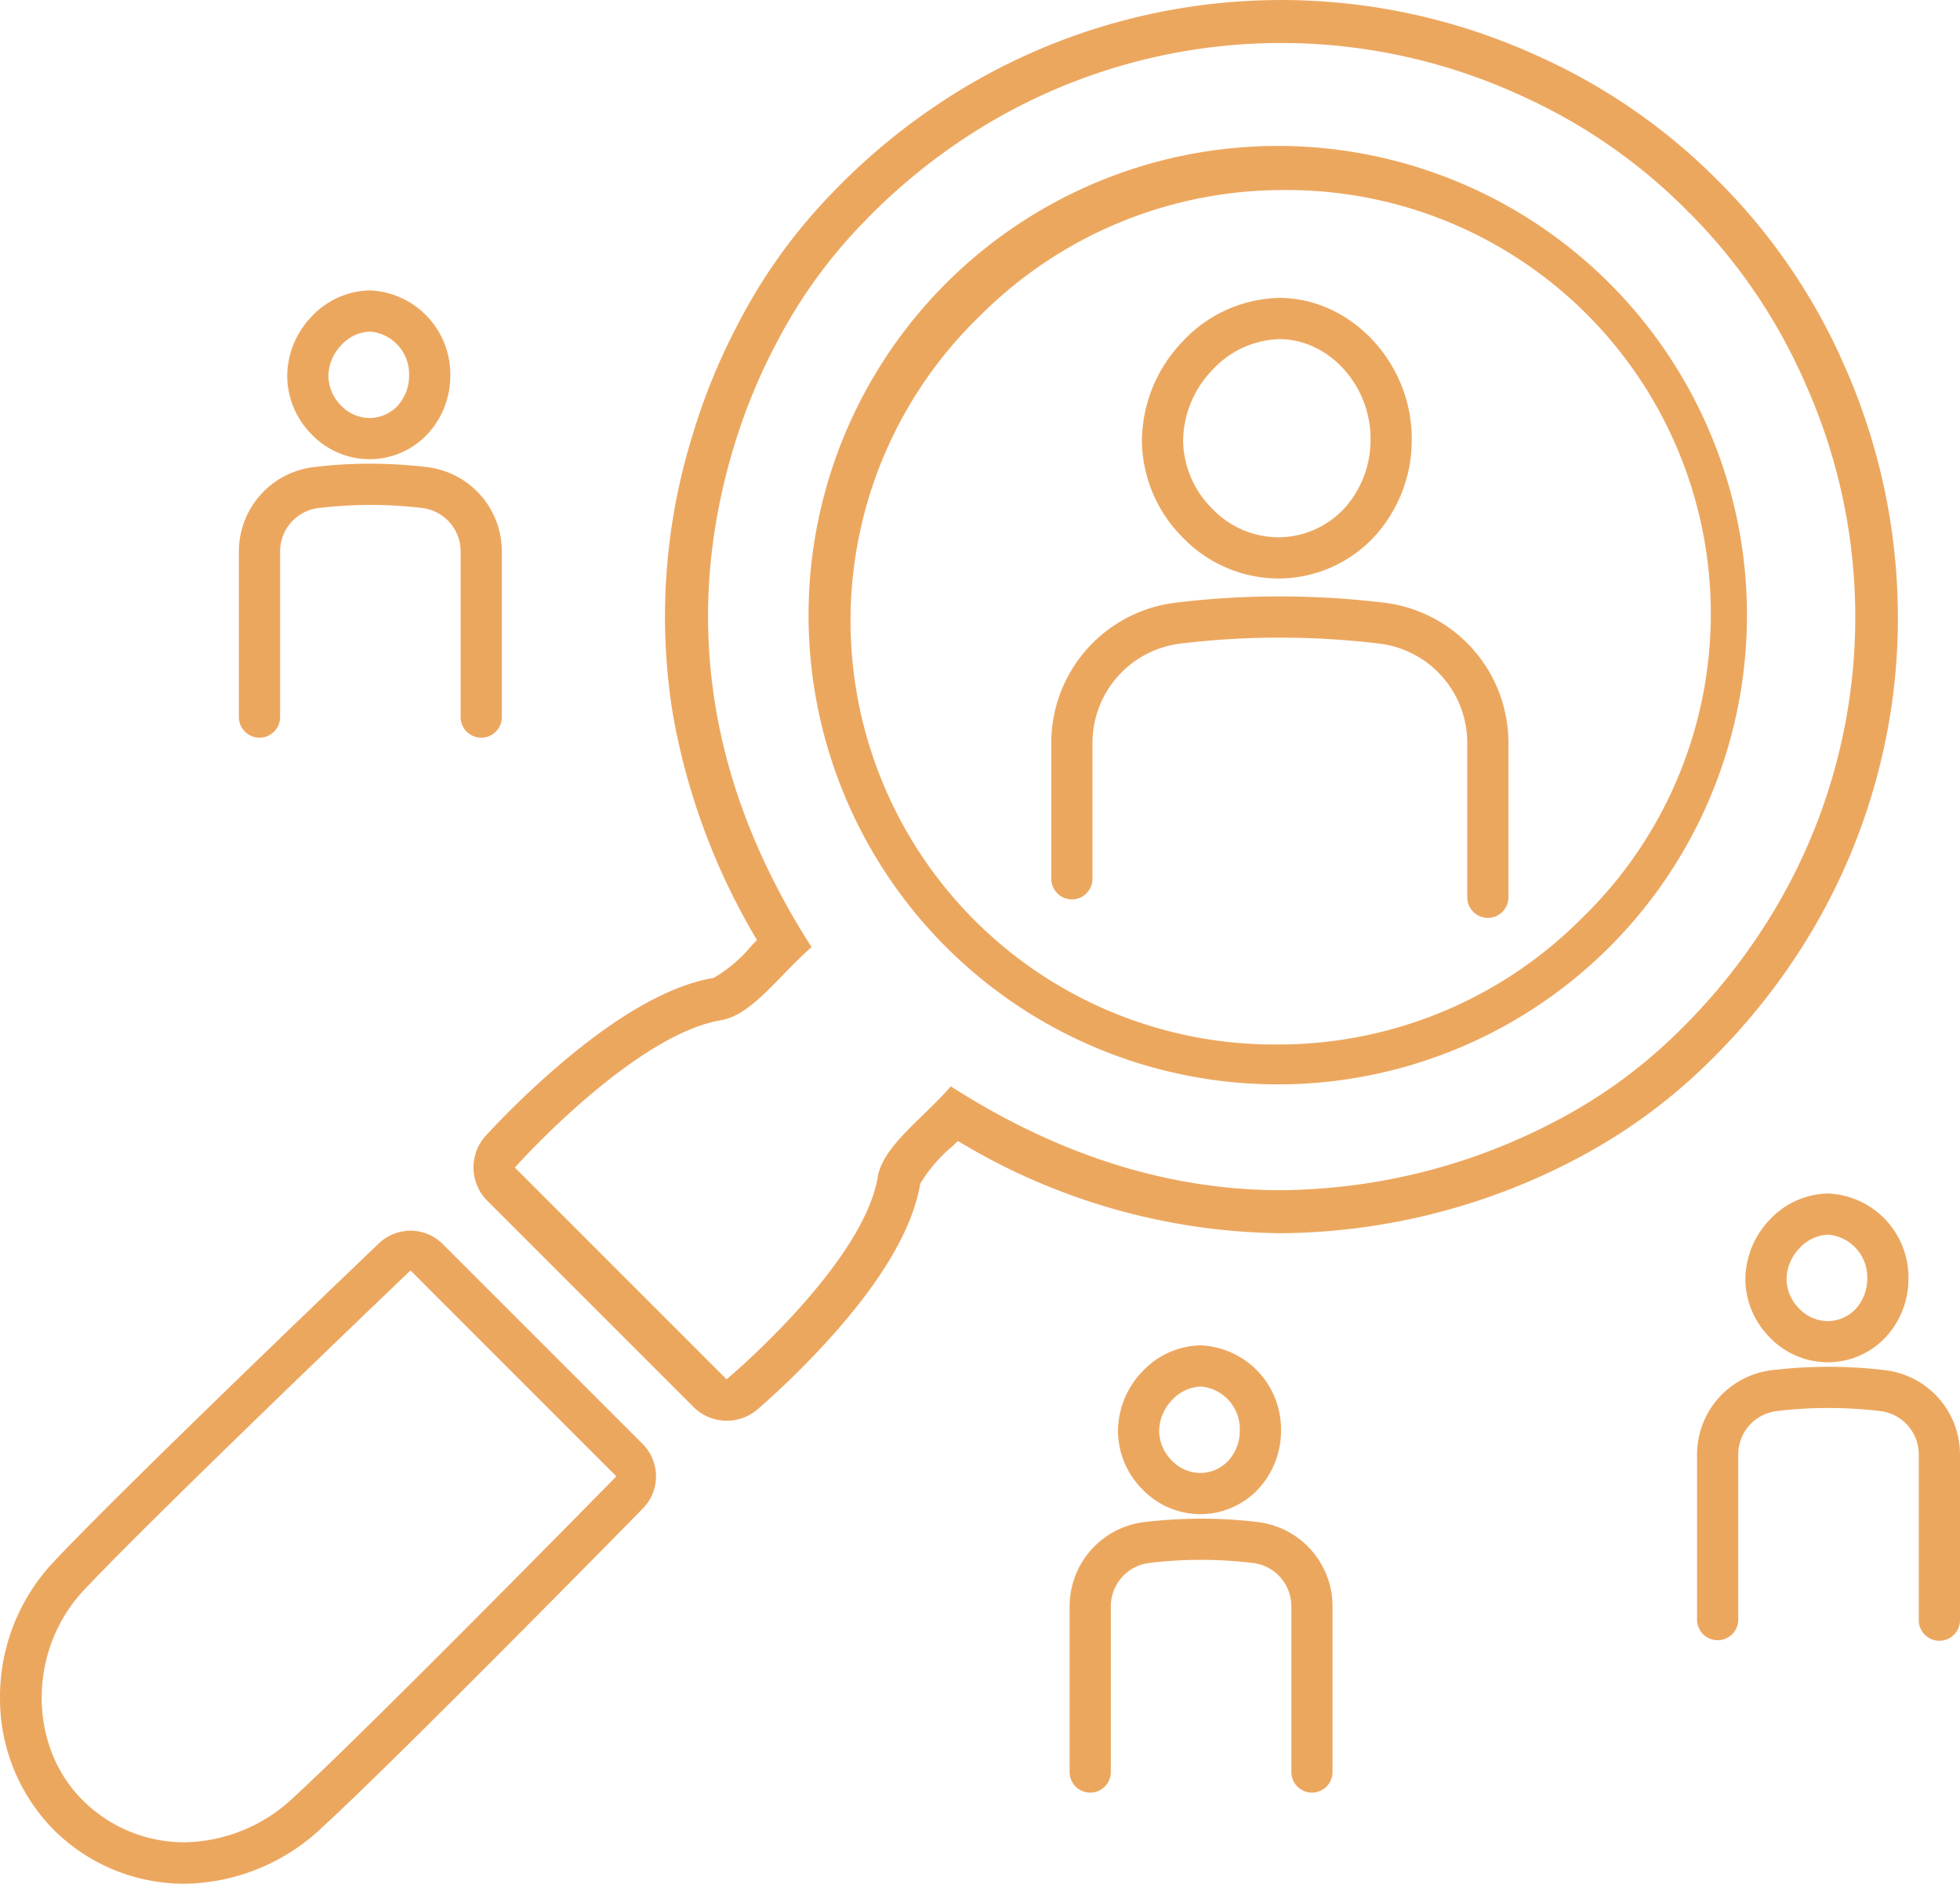 <svg xmlns="http://www.w3.org/2000/svg" width="137.733" height="132.37" viewBox="0 0 137.733 132.37">
  <defs>
    <style>
      .cls-1 {
        fill: #eca75f;
      }
    </style>
  </defs>
  <g id="レイヤー_2" data-name="レイヤー 2">
    <g id="obj">
      <g>
        <path class="cls-1" d="M12.949,132.37a12.984,12.984,0,0,1-9.159-3.774,13.128,13.128,0,0,1-3.789-9.229,13.836,13.836,0,0,1,3.771-9.617c4.826-5.125,19.839-19.498,22.8-22.328a3.243,3.243,0,0,1,2.27-.94,3.192,3.192,0,0,1,2.272.941l14.049,14.049a3.222,3.222,0,0,1,.021,4.521c-.698.711-17.159,17.488-22.63,22.498A14.27,14.27,0,0,1,12.949,132.37ZM28.634,89.478c-.176.168-17.636,16.843-22.743,22.267-3.925,4.172-3.951,10.939-.059,14.777a10.092,10.092,0,0,0,7.116,2.936,11.365,11.365,0,0,0,7.638-3.113c5.415-4.96,22.348-22.216,22.518-22.39l.208-.212L28.846,89.276Z"/>
        <path class="cls-1" d="M51.075,99.835a3.303,3.303,0,0,1-2.349-.973L34.246,84.382a3.319,3.319,0,0,1-.114-4.574,62.368,62.368,0,0,1,5.141-4.948c4.159-3.562,7.82-5.629,10.883-6.145a10.055,10.055,0,0,0,2.684-2.294l.351-.36-.113-.196a46.881,46.881,0,0,1-5.811-15.776,42.97,42.97,0,0,1,1.405-19.533,43.741,43.741,0,0,1,3.058-7.543l.232-.446c.117-.224.237-.453.374-.694a38.463,38.463,0,0,1,6.285-8.455c.162-.173.335-.35.528-.544l.26-.256a44.925,44.925,0,0,1,6.78-5.473,43.334,43.334,0,0,1,41.41-3.419c.28.123.584.258.884.396l.276.131a42.091,42.091,0,0,1,11.72,8.195l.253.259.185.179a42.116,42.116,0,0,1,8.189,11.697l.112.238c.17.365.299.658.429.956a43.68,43.68,0,0,1,3.599,20.92,43.231,43.231,0,0,1-7.02,20.488,44.912,44.912,0,0,1-5.469,6.774c-.091.095-.173.181-.258.265l-.503.495a38.871,38.871,0,0,1-8.491,6.319c-.268.151-.531.288-.766.41l-.367.194a45.238,45.238,0,0,1-20.386,5.016A44.676,44.676,0,0,1,67.507,80.293l-.196-.113-.365.354a10.325,10.325,0,0,0-2.28,2.648c-.525,3.122-2.656,6.761-6.34,10.85a60.361,60.361,0,0,1-5.101,5.012A3.325,3.325,0,0,1,51.075,99.835Zm5.956-33.281c-.71.618-1.378,1.305-2.026,1.972-1.456,1.498-2.831,2.912-4.339,3.166-5.964.994-13.957,9.769-14.295,10.142l-.191.211,14.878,14.878.211-.179c.384-.327,9.418-8.068,10.412-14.038.253-1.507,1.665-2.881,3.16-4.336.668-.649,1.356-1.319,1.975-2.032,7.54,4.842,15.335,7.297,23.171,7.297a42.213,42.213,0,0,0,18.996-4.677l.332-.175c.244-.126.488-.253.725-.387a35.787,35.787,0,0,0,7.832-5.825l.493-.484.192-.199a41.944,41.944,0,0,0,5.148-6.369,40.14,40.14,0,0,0,3.179-38.526c-.121-.277-.245-.559-.374-.838l-.132-.278a39.096,39.096,0,0,0-7.598-10.857l-.219-.209-.21-.219a38.993,38.993,0,0,0-10.851-7.593l-.277-.132c-.283-.131-.567-.257-.848-.38a40.316,40.316,0,0,0-38.524,3.179,41.927,41.927,0,0,0-6.34,5.119l-.177.173c-.215.215-.377.381-.536.55a35.452,35.452,0,0,0-5.824,7.829c-.113.2-.223.409-.333.619l-.184.345a41.233,41.233,0,0,0-2.897,7.126C47.937,43.44,49.778,55.256,57.032,66.554Z"/>
        <path class="cls-1" d="M89.751,76.199a32.972,32.972,0,1,1,12.441-2.421A32.899,32.899,0,0,1,89.751,76.199Zm.487-62.844a30.062,30.062,0,0,0-21.399,8.865A29.778,29.778,0,0,0,89.751,73.396a30.065,30.065,0,0,0,21.399-8.864A29.777,29.777,0,0,0,90.239,13.355Z"/>
        <path class="cls-1" d="M89.773,40.651a9.377,9.377,0,0,1-6.705-2.928,9.73,9.73,0,0,1-2.823-6.736,10.177,10.177,0,0,1,2.86-6.991A9.522,9.522,0,0,1,89.899,20.935h0l.071 0c5.008.047,9.237,4.576,9.236,9.89a10.031,10.031,0,0,1-2.711,6.972A9.205,9.205,0,0,1,89.773,40.651Zm.17-16.82a6.637,6.637,0,0,0-4.742,2.163v0a7.257,7.257,0,0,0-2.061,4.974,6.85,6.85,0,0,0,2.002,4.734,6.486,6.486,0,0,0,4.608,2.053,6.349,6.349,0,0,0,4.65-1.959,7.149,7.149,0,0,0,1.91-4.973C96.311,27.067,93.395,23.864,89.943,23.831Zm-5.79,1.164h0Z"/>
        <path class="cls-1" d="M104.553,64.5a1.448,1.448,0,0,1-1.448-1.448V52.225a7.022,7.022,0,0,0-6.137-6.994,58.676,58.676,0,0,0-6.89-.425,57.422,57.422,0,0,0-7.153.423,7.03,7.03,0,0,0-6.153,6.996v9.527a1.448,1.448,0,0,1-2.896,0V52.226a9.928,9.928,0,0,1,8.7-9.871,59.991,59.991,0,0,1,7.508-.444,61.408,61.408,0,0,1,7.232.446,9.92,9.92,0,0,1,8.684,9.868V63.052A1.448,1.448,0,0,1,104.553,64.5Z"/>
        <g>
          <path class="cls-1" d="M84.316,106.4a5.67,5.67,0,0,1-4.059-1.766,5.858,5.858,0,0,1-1.696-4.058,6.107,6.107,0,0,1,1.71-4.196l0-.001a5.753,5.753,0,0,1,4.112-1.841,5.9,5.9,0,0,1,5.637,5.949,6.017,6.017,0,0,1-1.633,4.184A5.578,5.578,0,0,1,84.316,106.4Zm-1.948-8.023a3.192,3.192,0,0,0-.912,2.182,2.978,2.978,0,0,0,.875,2.056,2.79,2.79,0,0,0,1.976.891,2.713,2.713,0,0,0,1.986-.836,3.136,3.136,0,0,0,.831-2.185,2.997,2.997,0,0,0-2.724-3.051,2.859,2.859,0,0,0-2.032.944Z"/>
          <path class="cls-1" d="M92.195,125.969a1.447,1.447,0,0,1-1.448-1.448V112.89a3.067,3.067,0,0,0-2.677-3.057,30.568,30.568,0,0,0-3.594-.222,29.971,29.971,0,0,0-3.731.22,3.072,3.072,0,0,0-2.685,3.059v11.63a1.448,1.448,0,1,1-2.896,0v-11.63a5.969,5.969,0,0,1,5.232-5.933,35.29,35.29,0,0,1,4.085-.241,33.374,33.374,0,0,1,3.936.243,5.964,5.964,0,0,1,5.223,5.931v11.631A1.447,1.447,0,0,1,92.195,125.969Z"/>
        </g>
        <g>
          <path class="cls-1" d="M128.406,95.729a5.671,5.671,0,0,1-4.059-1.766,5.859,5.859,0,0,1-1.696-4.057,6.11,6.11,0,0,1,1.711-4.197l0-.001a5.752,5.752,0,0,1,4.112-1.841,5.9,5.9,0,0,1,5.637,5.949,6.017,6.017,0,0,1-1.633,4.183A5.578,5.578,0,0,1,128.406,95.729Zm-1.948-8.023a3.193,3.193,0,0,0-.912,2.182,2.98,2.98,0,0,0,.875,2.055,2.79,2.79,0,0,0,1.976.891,2.713,2.713,0,0,0,1.987-.836,3.136,3.136,0,0,0,.831-2.184,2.997,2.997,0,0,0-2.724-3.052,2.858,2.858,0,0,0-2.032.944Z"/>
          <path class="cls-1" d="M136.285,115.298a1.447,1.447,0,0,1-1.448-1.448V102.219a3.067,3.067,0,0,0-2.677-3.057,30.593,30.593,0,0,0-3.594-.222,29.504,29.504,0,0,0-3.731.22,3.072,3.072,0,0,0-2.685,3.059v11.63a1.448,1.448,0,0,1-2.895,0v-11.63a5.969,5.969,0,0,1,5.232-5.933,33.737,33.737,0,0,1,4.086-.241,33.39,33.39,0,0,1,3.936.243,5.964,5.964,0,0,1,5.223,5.931v11.631A1.447,1.447,0,0,1,136.285,115.298Z"/>
        </g>
        <g>
          <path class="cls-1" d="M25.938,32.268a5.672,5.672,0,0,1-4.059-1.765,5.861,5.861,0,0,1-1.697-4.058A6.105,6.105,0,0,1,21.894,22.247a5.754,5.754,0,0,1,4.111-1.841,5.9,5.9,0,0,1,5.638,5.949,6.018,6.018,0,0,1-1.632,4.183A5.576,5.576,0,0,1,25.938,32.268Zm.084-8.967a2.859,2.859,0,0,0-2.032.944l-0.0 0a3.188,3.188,0,0,0-.912,2.181,2.979,2.979,0,0,0,.876,2.057,2.787,2.787,0,0,0,1.976.89h.001a2.71,2.71,0,0,0,1.986-.835,3.138,3.138,0,0,0,.831-2.185,2.996,2.996,0,0,0-2.724-3.051Zm-3.08-.055h0Z"/>
          <path class="cls-1" d="M33.817,51.837a1.448,1.448,0,0,1-1.448-1.448V38.759a3.067,3.067,0,0,0-2.677-3.057,30.514,30.514,0,0,0-3.593-.221,31.477,31.477,0,0,0-3.731.221,3.071,3.071,0,0,0-2.685,3.058V50.389a1.448,1.448,0,1,1-2.896,0V38.759a5.969,5.969,0,0,1,5.233-5.933,32.004,32.004,0,0,1,4.085-.241,33.415,33.415,0,0,1,3.935.242,5.965,5.965,0,0,1,5.224,5.932V50.389A1.448,1.448,0,0,1,33.817,51.837Z"/>
        </g>
      </g>
    </g>
  </g>
</svg>
